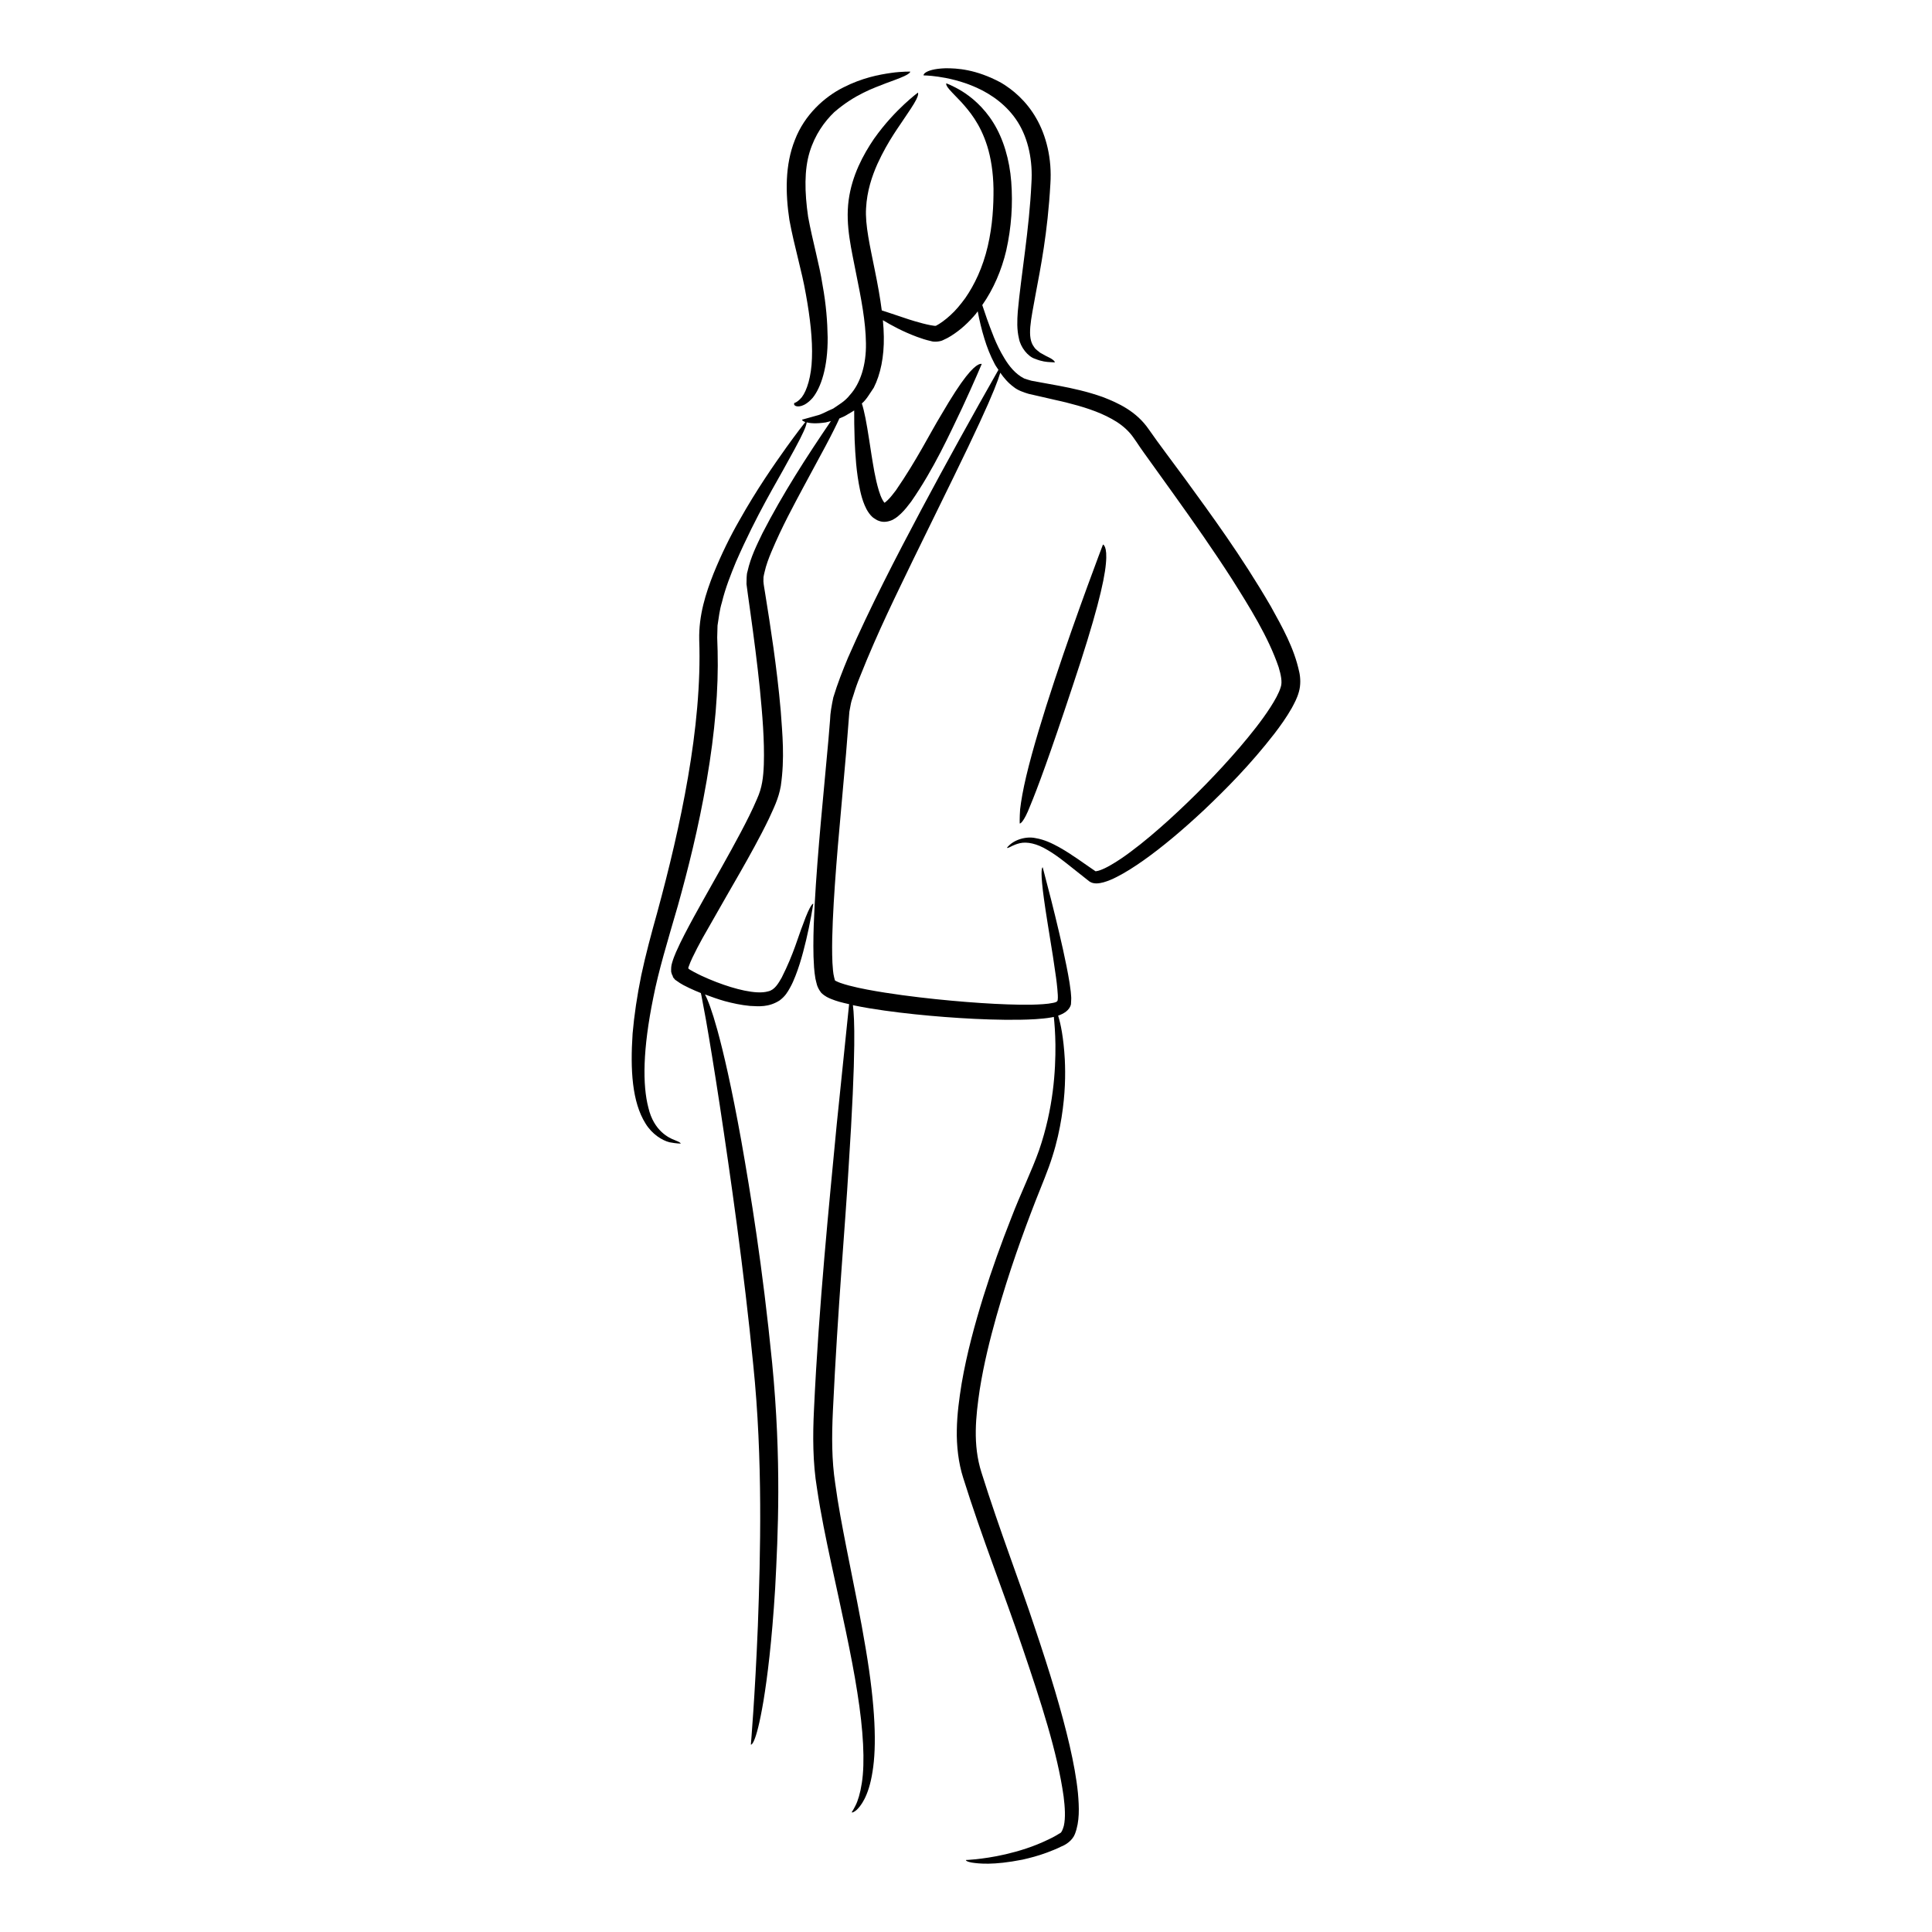 <?xml version="1.0" encoding="UTF-8"?>
<!-- Uploaded to: ICON Repo, www.svgrepo.com, Generator: ICON Repo Mixer Tools -->
<svg fill="#000000" width="800px" height="800px" version="1.1" viewBox="144 144 512 512" xmlns="http://www.w3.org/2000/svg">
 <g>
  <path d="m392.66 164.33c2.527 0.375 6.188 1.113 10.141 2.894 3.93 1.766 8.148 4.703 10.945 9.164 2.793 4.445 3.981 10.281 3.59 16.164-0.566 12.258-2.75 24.41-3.613 34.008-0.176 2.422-0.262 4.758 0.305 7.137 0.418 2.332 2.402 4.836 4.293 5.398 1.77 0.727 3.102 0.832 3.918 0.867 0.848 0.051 1.301 0.074 1.301 0.074s0.059-0.309-0.703-0.824c-0.379-0.277-0.945-0.531-1.793-0.961-0.414-0.23-0.891-0.5-1.449-0.812-0.477-0.453-1.129-0.781-1.543-1.465-2-2.559-0.82-7.18 0.398-14.012 1.297-6.922 3.184-16.246 3.91-29.207 0.457-6.695-1.105-12.84-3.742-17.41-2.641-4.613-6.207-7.594-9.418-9.48-6.644-3.547-11.582-3.785-14.648-3.777-3.117 0.105-4.574 0.684-5.242 1.121-0.656 0.441-0.559 0.766-0.559 0.766s0.336 0.016 0.973 0.043c0.664 0.047 1.672 0.117 2.938 0.312z"/>
  <path d="m357.57 222c1.129 6.199 1.793 12.043 1.605 16.906-0.141 4.867-1.344 8.629-2.699 10.375-1.41 1.695-2.43 1.559-2 1.551 0.109-0.02-0.293 0.367 0.297 0.711 0.504 0.289 2.316 0.488 4.625-2.152 2.133-2.656 4.008-8.023 3.941-16-0.062-3.977-0.387-8.648-1.371-13.969-0.812-5.332-2.606-11.449-3.805-17.961-0.957-6.606-1.031-12.457 0.395-17.145 1.43-4.664 3.918-8.082 6.523-10.59 5.512-4.773 10.566-6.422 13.684-7.66 3.211-1.156 4.859-1.809 5.668-2.305 0.832-0.488 0.797-0.789 0.797-0.789s-0.484 0.008-1.395 0.023c-0.871 0.047-2.125 0.094-3.703 0.332-3.137 0.441-7.68 1.301-12.66 3.852-4.938 2.469-10.27 7.234-12.82 13.918-2.648 6.633-2.512 14.16-1.453 21.184 1.312 7.137 3.297 13.453 4.371 19.719z"/>
  <path d="m488.3 322.04c-1.363-6.332-4.387-11.672-7.539-17.375-7.848-13.484-15.844-24.32-22.746-33.805-3.453-4.723-6.789-9.055-9.582-13.086-3.305-4.809-8.105-6.973-12.164-8.551-4.18-1.48-8.062-2.312-11.59-2.984-1.758-0.32-3.434-0.629-5.031-0.918-0.793-0.145-1.566-0.289-2.32-0.426-0.711-0.172-1.273-0.395-1.91-0.594-2.356-1.188-4-3.316-5.188-5.269-1.219-1.969-2.098-3.871-2.805-5.578-1.535-3.863-2.453-6.594-3.113-8.609 2.984-4.254 5.129-9.273 6.348-14.438 1.383-6.164 1.785-12.328 1.332-18.227-0.441-5.883-2.109-11.434-4.734-15.641-2.613-4.227-5.953-6.922-8.406-8.422-2.492-1.492-4.07-2.027-4.07-2.027s-0.172 0.27 0.312 0.984c0.469 0.711 1.625 1.848 3.688 4.008 1.969 2.215 4.965 5.574 6.871 11.703 0.938 3.051 1.559 6.773 1.637 11.203 0.031 4.422-0.215 9.645-1.523 15.273-1.316 5.641-3.504 10.191-5.953 13.73-1.27 1.727-2.543 3.285-3.91 4.504-1.258 1.199-2.894 2.344-3.766 2.789-0.156 0.07-0.176 0.09-0.488 0.066-0.348-0.043-0.699-0.098-1.059-0.168-0.711-0.137-1.406-0.301-2.07-0.473-1.332-0.336-2.539-0.711-3.637-1.055-2.203-0.738-3.957-1.324-5.363-1.793-0.691-0.234-1.297-0.434-1.84-0.598-0.43-3.336-1.062-6.844-1.828-10.586-1.281-6.434-2.613-12.047-2.332-16.5 0.238-4.594 1.574-8.48 2.984-11.68 2.926-6.406 5.973-10.23 7.695-12.934 1.82-2.656 2.66-4.086 2.957-4.941 0.301-0.84 0.117-1.082 0.098-1.07 0 0-0.352 0.277-1.008 0.793-0.621 0.512-1.512 1.262-2.59 2.269-2.152 2.016-5.109 5.031-8.055 9.203-2.836 4.191-5.816 9.648-6.699 16.246-0.902 6.785 0.824 13.324 2.016 19.613 1.281 6.312 2.508 12.559 2.57 18.281 0.105 5.727-1.465 10.672-4.262 13.73-1.262 1.656-3.031 2.621-4.438 3.602-1.652 0.676-2.953 1.512-4.25 1.816-2.535 0.711-3.984 1.117-3.984 1.117s-0.004 0.328 0.762 0.598c0.027 0.008 0.078 0.02 0.109 0.027-0.621 0.785-2.379 3.043-4.992 6.672-3.231 4.543-7.816 11.062-12.523 19.449-2.391 4.164-4.711 8.863-6.812 14.039-2.031 5.172-3.938 10.969-3.793 17.559 0.41 11.586-0.844 24.039-2.965 36.348-2.113 12.32-5.07 24.527-8.156 35.883-1.57 5.621-3.102 11.301-4.238 16.668-1.102 5.398-1.871 10.574-2.293 15.41-0.645 9.648-0.148 18.152 3.418 23.863 1.746 2.859 4.438 4.5 6.371 4.977 1.914 0.367 2.961 0.348 2.961 0.348s0.102-0.289-1.574-0.914c-1.48-0.551-5.551-2.398-6.992-8.578-1.578-5.992-1.516-15.434 1.312-29.258 1.359-6.965 3.734-14.781 6.496-24.289 2.648-9.48 5.438-20.445 7.652-33.254 2.203-12.805 3.141-24.207 2.887-34.184-0.039-1.234-0.074-2.445-0.113-3.637 0.031-1.078 0.059-2.137 0.086-3.176 0.332-2.102 0.547-4.156 1.152-6.106 0.949-3.93 2.394-7.477 3.719-10.723 5.656-12.906 10.695-20.934 13.617-26.387 3.035-5.414 4.383-8.129 4.875-9.555 0.188-0.531 0.242-0.836 0.262-1.062 0.875 0.207 2.391 0.41 5.066 0.004 0.41-0.117 0.867-0.23 1.355-0.352-6.516 9.574-12.77 19.281-18.148 29.734-1.52 3.176-3.086 6.234-3.953 10.105-0.297 0.852-0.23 2.242-0.27 3.336l0.34 2.574 0.707 5.062c0.934 6.734 1.82 13.465 2.5 20.191 0.652 6.711 1.25 13.496 1.047 20.051-0.141 3.387-0.445 6.094-1.805 9.078-1.266 2.996-2.797 6-4.371 8.977-3.16 5.961-6.555 11.859-9.891 17.824-1.668 2.984-3.328 5.977-4.918 9.055-0.793 1.547-1.57 3.102-2.293 4.758-0.359 0.871-0.691 1.633-1.012 2.75-0.293 0.863-0.289 1.664-0.262 2.465 0.121 0.371 0.172 0.773 0.422 1.094-0.008 0.465 0.418 0.648 0.605 0.984 2.047 1.492 2.598 1.582 3.738 2.191 1.02 0.484 2.047 0.922 3.078 1.34 0.008 0.004 0.016 0.004 0.023 0.008 0.055 0.238 0.109 0.508 0.176 0.805 0.27 1.441 0.664 3.551 1.164 6.242 0.953 5.426 2.227 13.219 3.656 22.586 2.832 18.734 6.434 43.781 8.887 68.879 2.574 25.023 1.91 50.289 1.223 69.191-0.77 18.914-1.855 31.469-1.855 31.469s1.277 0.672 3.348-11.613c1.008-6.144 2.211-15.523 3.094-29.875 0.754-14.324 1.711-33.73-0.801-59.648-2.566-25.812-5.699-44.832-8.191-58.969-2.555-14.129-4.691-23.34-6.348-29.344-1.438-5.199-2.508-7.918-3.266-9.355 1.715 0.641 3.434 1.258 5.207 1.762 2.16 0.582 4.379 1.059 6.727 1.281 2.324 0.113 4.918 0.402 7.828-1.441 1.531-1.133 2.141-2.254 2.742-3.316 0.617-1.082 1.062-2.141 1.477-3.203 0.836-2.121 1.473-4.234 2.039-6.352 1.133-4.246 1.988-8.449 2.691-12.777 0 0-0.637-0.391-2.758 5.555-1.18 2.906-2.394 7.66-5.621 14.035-0.883 1.531-1.855 3.246-3.539 3.629-1.734 0.504-3.992 0.277-6.312-0.191-2.34-0.484-4.836-1.258-7.449-2.258-1.309-0.492-2.637-1.07-3.988-1.691-0.656-0.328-1.355-0.645-2-1.008-0.688-0.359-1.395-0.797-1.355-0.816-0.199-0.133-0.09-0.371-0.004-0.582 0.246-0.727 0.594-1.535 0.98-2.356 0.777-1.645 1.684-3.359 2.652-5.129 2.012-3.531 4.164-7.305 6.465-11.336 2.332-4.039 4.824-8.34 7.363-13.012 1.27-2.34 2.547-4.766 3.789-7.344 1.176-2.602 2.57-5.269 3.16-8.676 1.082-7.445 0.414-13.793-0.012-19.883-0.523-6.043-1.223-11.621-1.941-16.809-0.723-5.184-1.484-9.973-2.195-14.387-0.156-1.074-0.406-2.254-0.457-3.156 0.027-0.383 0.031-0.758 0.023-1.137 0.043-0.418 0.195-0.902 0.285-1.344 0.395-1.793 1.086-3.633 1.797-5.328 2.883-6.852 5.949-12.387 8.383-16.977 2.477-4.594 4.445-8.242 6.008-11.141 1.734-3.262 2.863-5.551 3.641-7.258 0.734-0.281 1.484-0.613 2.266-1.125 0.52-0.309 1.102-0.613 1.656-0.992-0.012 2.109 0.012 4.777 0.121 7.902 0.184 3.867 0.395 8.352 1.453 13.32 0.277 1.246 0.617 2.527 1.188 3.879 0.281 0.676 0.637 1.379 1.152 2.106 0.203 0.301 0.641 0.82 1.133 1.219 0.516 0.32 1 0.711 1.59 0.867 1.148 0.422 2.406 0.207 3.539-0.305 1.176-0.637 1.551-1.059 2.18-1.617 1.109-1.051 1.906-2.129 2.738-3.211 6.062-8.715 10.203-17.93 13.52-24.84 3.215-6.926 5.184-11.633 5.184-11.633s-1.062-0.652-4.203 3.375c-1.578 2.008-3.676 5.191-6.555 10.133-2.953 4.836-6.406 11.871-11.996 19.988-0.719 0.941-1.438 1.883-2.133 2.543-0.293 0.297-0.77 0.695-0.832 0.711 0.039-0.004-0.004 0.023-0.004 0.023s-0.059-0.008-0.027 0.016c-0.145-0.137-0.371-0.457-0.547-0.801-0.375-0.695-0.703-1.535-0.957-2.391-1.043-3.453-1.5-6.781-1.965-9.551-0.852-5.598-1.438-9.363-2.062-11.84-0.164-0.68-0.328-1.246-0.488-1.746 1.234-1.043 2.066-2.59 3.156-4.176 1.812-3.582 2.754-8.25 2.668-13.504-0.016-1.418-0.109-2.887-0.25-4.391 2.246 1.355 5.223 2.996 9.062 4.426 1.133 0.41 2.285 0.809 3.699 1.121 0.762 0.273 2.469 0.16 3.262-0.301 0.766-0.336 1.406-0.672 2.023-1.07 2.477-1.547 4.668-3.555 6.613-5.887 0.168-0.203 0.305-0.438 0.469-0.645 0.457 2.422 1.023 4.824 1.766 7.231 0.688 2.277 1.57 4.535 2.742 6.742 0.266 0.523 0.66 1.023 0.984 1.539-6.961 12.246-13.77 24.547-20.395 36.969-6.844 12.879-13.551 25.824-19.465 39.305-1.422 3.41-2.785 6.867-3.902 10.555-0.434 2.078-0.824 4.211-0.852 5.871l-0.445 5.398-2.004 21.734c-0.641 7.262-1.238 14.535-1.637 21.852-0.195 3.66-0.348 7.328-0.344 11.043-0.008 1.855 0.051 3.731 0.184 5.648 0.07 0.957 0.188 1.945 0.359 2.965 0.309 1.074 0.27 2.109 1.551 3.766 1.074 1.012 1.887 1.305 2.609 1.621 0.738 0.309 1.434 0.523 2.121 0.73 0.898 0.262 1.773 0.445 2.648 0.648-0.48 4.644-1.68 16.301-3.293 31.973-1.949 20.543-4.742 47.867-6.016 75.477-0.344 6.812-0.336 14.102 0.801 20.902 1.004 6.809 2.383 13.359 3.731 19.676 2.723 12.617 5.391 24.301 6.953 34.367 1.605 10.043 2.062 18.5 1.191 24.023-0.422 2.75-1.059 4.769-1.68 5.965-0.602 1.207-1.004 1.766-1.004 1.766s0.168 0.312 1.27-0.582c0.98-0.91 3.219-3.441 4.254-10.184 1.102-6.68 0.801-17.176-1.805-32.586-1.266-7.715-3.117-16.676-5.188-27.113-1.012-5.219-2.113-10.816-2.914-16.797-0.906-5.973-0.926-12.215-0.59-19.25 1.332-27.875 3.246-48.734 4.148-64.258 1.008-15.531 1.438-25.773 1.504-32.527 0.062-5.586-0.121-8.766-0.359-10.602 0.129 0.027 0.262 0.066 0.391 0.098 2.672 0.555 5.324 0.977 7.981 1.352 5.309 0.742 10.613 1.281 15.93 1.691 5.316 0.406 10.641 0.688 16.008 0.746 2.684 0.023 5.375 0.004 8.117-0.168 1.383-0.105 2.742-0.195 4.219-0.469 0.129-0.012 0.398-0.082 0.605-0.121 0.184 1.789 0.383 4.242 0.422 7.348 0.055 6.848-0.516 16.859-4.336 27.98-1.906 5.406-4.91 11.5-7.398 18.023-2.574 6.519-5.09 13.473-7.371 20.785-2.262 7.316-4.367 14.977-5.746 22.996-0.648 4.019-1.211 8.105-1.281 12.328-0.09 4.152 0.422 8.75 1.695 12.707 4.906 15.695 10.859 30.633 15.707 44.992 4.852 14.27 9.277 27.812 10.898 39.406 0.359 2.844 0.539 5.695 0.062 7.805-0.27 0.961-0.633 1.805-0.938 1.898-0.766 0.496-2.012 1.195-3.008 1.652-4.191 2.059-8.191 3.207-11.496 3.988-3.32 0.77-5.988 1.109-7.793 1.309-1.801 0.188-2.699 0.207-2.699 0.207s-0.227 0.352 1.566 0.688c1.766 0.262 5.602 0.762 13.406-0.781 1.934-0.441 4.125-0.992 6.523-1.887 1.191-0.465 2.469-0.934 3.75-1.59 1.219-0.453 2.965-1.605 3.625-3.32 1.277-3.309 1.137-6.981 0.797-10.867-0.391-3.898-1.168-8.082-2.203-12.59-2.082-9.02-5.219-19.359-9.25-31.301-3.93-11.941-9.23-25.504-14.105-41.02-2.367-7.426-1.508-14.887-0.48-21.91 1.109-6.996 2.742-13.48 4.422-19.469 3.398-11.984 7.051-22.039 10.348-30.531 1.641-4.211 3.332-8.098 4.5-11.863 1.188-3.719 1.922-7.18 2.426-10.324 1.004-6.297 1.051-11.348 0.867-15.312-0.34-6.039-1.121-9.59-1.77-11.684 1.391-0.48 3.047-1.383 3.398-3.023 0.008-0.684 0.125-1.594 0.047-2.086l-0.102-1.242-0.316-2.332c-0.25-1.512-0.52-3.008-0.82-4.481-0.594-2.957-1.242-5.875-1.93-8.781-1.363-5.82-2.832-11.582-4.367-17.359 0 0-0.566-0.145-0.164 4.207 0.195 2.176 0.641 5.477 1.445 10.5 0.402 2.508 0.875 5.449 1.43 8.902 0.254 1.723 0.527 3.574 0.816 5.559 0.125 0.992 0.266 2.019 0.352 3.07 0.102 0.965 0.188 2.371 0.094 2.848-0.004 0.582-0.66 0.711-1.176 0.824-0.816 0.176-1.738 0.289-2.691 0.352-1.91 0.137-3.957 0.176-6.117 0.141-4.316-0.062-9.07-0.316-14.258-0.73-5.188-0.414-10.828-0.973-16.898-1.789-3.031-0.41-6.18-0.887-9.391-1.496-1.605-0.305-3.231-0.652-4.816-1.074-0.797-0.207-1.57-0.449-2.301-0.703-0.312-0.141-0.746-0.27-0.969-0.41l-0.371-0.191-0.027-0.027c0.012 0.125-0.461-1.484-0.535-2.66-0.121-1.316-0.207-2.695-0.219-4.133-0.051-2.867 0.031-5.883 0.164-8.996 0.273-6.234 0.766-12.887 1.348-19.898 0.77-8.691 1.492-16.828 2.164-24.445 0.305-3.824 0.598-7.519 0.879-11.086l0.414-2.219c0.152-0.75 0.484-1.578 0.715-2.352 0.469-1.57 1.016-3.117 1.648-4.637 4.82-12.168 9.934-22.355 14.113-31.055 8.5-17.383 14.168-28.809 17.668-36.441 3.438-7.402 4.867-11.188 5.438-13.141 0.957 1.375 2.066 2.695 3.555 3.785 1.062 0.891 2.707 1.441 3.934 1.809l3.356 0.766 6.574 1.512c4.297 1.082 8.516 2.359 12.137 4.383 1.82 0.992 3.434 2.215 4.711 3.648 1.156 1.27 2.434 3.457 3.785 5.293l7.953 11.078c5.273 7.363 10.465 14.773 15.34 22.348 4.762 7.559 9.672 15.367 12.418 23.402 0.598 1.984 1.02 3.973 0.562 5.269-0.477 1.633-1.594 3.578-2.742 5.367-2.348 3.644-5.172 7.137-8.059 10.535-5.824 6.789-12.152 13.227-18.777 19.262-3.324 3-6.727 5.93-10.273 8.551-1.762 1.324-3.582 2.551-5.402 3.582-0.902 0.52-1.836 0.977-2.656 1.25-0.441 0.195-0.762 0.191-1.047 0.27-0.176-0.02-0.109 0.035-0.121 0.016-2.938-1.969-6.188-4.449-9.746-6.434-1.82-0.984-3.746-1.953-6.188-2.363-2.348-0.52-5.812 0.324-7.551 2.566 0 0 0.031 0.117 0.461-0.047 0.438-0.129 1.18-0.734 2.996-1.18 1.844-0.414 4.453 0.074 7.316 1.828 2.965 1.688 6.266 4.566 11.074 8.316 1.16 0.809 2.629 0.523 3.762 0.23 1.191-0.34 2.352-0.828 3.496-1.422 2.309-1.172 4.648-2.668 7.102-4.398 4.898-3.469 10.211-7.906 16.051-13.367 5.801-5.508 12.207-11.938 18.613-20.188 1.59-2.082 3.172-4.273 4.609-6.797 0.695-1.305 1.414-2.582 1.891-4.309 0.512-1.773 0.426-3.797 0.082-5.301z"/>
  <path d="m417.01 357.54c1.859-4.449 5.133-13.23 11.227-31.645 6.152-18.383 8.414-27.695 8.836-32.516 0.461-4.809-0.773-5.078-0.773-5.078s-6.828 17.848-12.836 36.016c-3.008 9.086-5.805 18.25-7.488 25.332-0.84 3.539-1.379 6.594-1.633 8.812-0.164 2.332-0.109 3.762-0.109 3.762 0.086 0.102 1.039-0.199 2.777-4.684z"/>
 </g>
</svg>